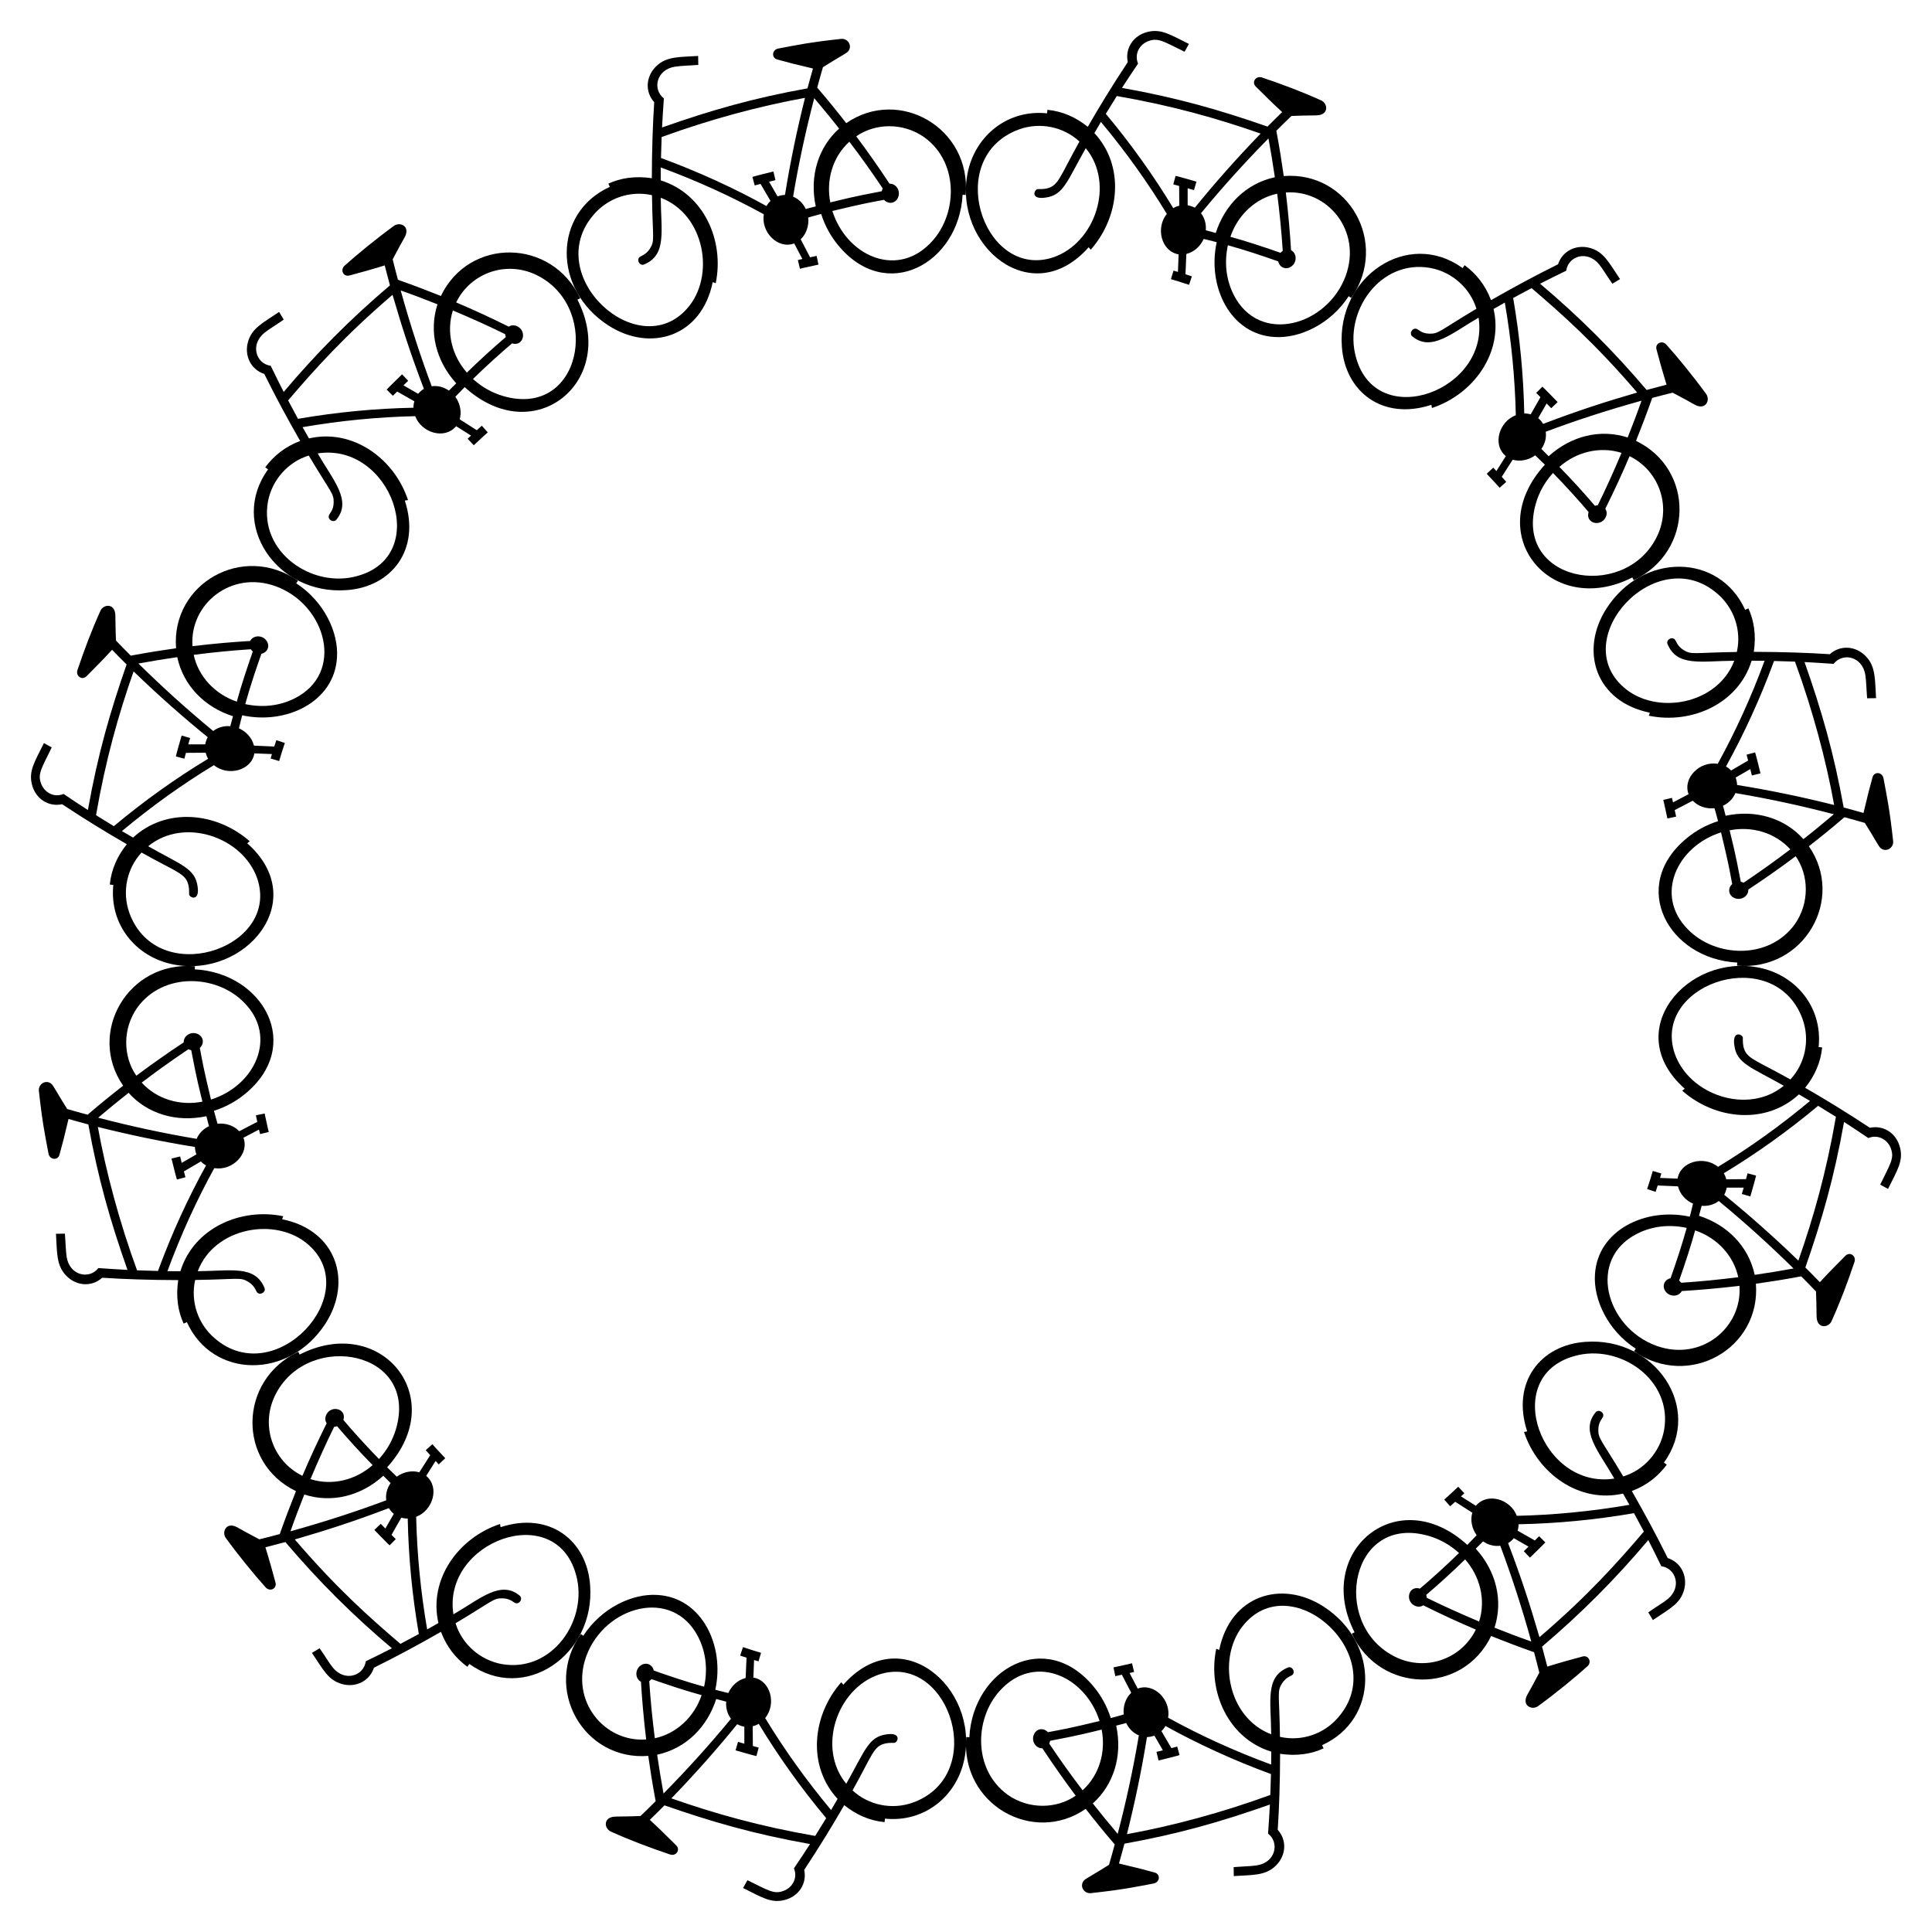 <?xml version="1.0" encoding="UTF-8"?>
<!DOCTYPE svg  PUBLIC '-//W3C//DTD SVG 1.1//EN'  'http://www.w3.org/Graphics/SVG/1.1/DTD/svg11.dtd'>
<svg enable-background="new 0 0 1653.098 1653.098" version="1.1" viewBox="0 0 1653.1 1653.1" xml:space="preserve" xmlns="http://www.w3.org/2000/svg">

	
		<path d="m1625.7 981.76c-3.064-12.21-14.161-19.277-25.755-16.783-19.903-13.143-38.088-24.268-55.394-34.225 8.082-10.05 13.234-21.357 14.564-34.518l-3.019-0.345c3.516-33.984-19.373-61.557-50.943-67.927-61.632-12.477-119.09 54.546-63.632 103.56-0.723 0.57-1.419 1.163-2.126 1.745 28.319 24.96 71.572 29.292 99.823 3.141 3.177 1.842 6.354 3.701 9.522 5.589-25.443 21.242-51.806 40.066-78.724 56.401-11.969-9.887-32.196-4.603-34.595 10.085-5.017-0.167-10.024-0.364-15.022-0.592l1.125-3.797-7.332-2.184c-2.711 8.991-0.692 2.743-4.839 15.498l7.26 2.377c0.594-1.818 1.189-3.636 1.782-5.451 19.769 0.998 17.085 0.378 17.581 1.378 1.514 5.957 6.359 11.437 12.645 14.196-2.647 10.989-1.346 5.53-2.815 11.153-37.625-8.263-78.849 11.424-81.086 49.386-1.475 21.295 10.856 47.932 34.89 63.556-0.485 0.742-0.992 1.474-1.523 2.189 47.156 32.77 108.66-2.526 104.33-57.76 12.798-1.839 23.474-3.472 38.76-6.339 4.256 4.238 8.453 8.568 12.651 12.927 0.37 9.672 0.28 5.781 0.518 21.397 0.227 10.836 10.129 9.834 12.748 4.15 7.47-16.515 13.875-33.517 19.649-50.712 1.789-5.273-3.936-9.151-7.703-5.397-20 20.173-14.312 14.718-21.887 22.635-4.087-4.19-8.227-8.424-12.414-12.561 14.07-40.43 24.494-76.195 33.112-124.54 7.003 4.5 13.854 9.089 20.764 13.771 8.471-3.458 16.691 1.466 19.337 9.032 2.957 8.059-0.188 12.527-9.166 30.782 2.227 1.238 4.451 2.473 6.686 3.715 7.904-16.012 13.252-23.852 10.232-35.535m-54.81-26.168c-8.231 47.459-19.127 85.94-32.13 123.05-21.242-20.561-43.281-39.993-63.45-56.307 1.049-1.905 1.745-3.983 2.118-6.118l14.549-5e-3 -1.606 5.402 7.277 2.135c0.231-0.779 4.949-17.066 4.912-17.877l-7.257-1.928-1.359 4.983c-5.636 0.07-11.261 0.131-16.876 0.136-0.437-1.801-1.153-3.543-2.106-5.17 27.599-16.673 54.63-35.936 80.716-57.705 5.078 3.088 10.151 6.217 15.212 9.403m-100.24 72.046c22.873 18.918 42.981 37.089 63.968 57.735-11.129 2.027-22.211 3.854-33.201 5.455-5.379-24.748-23.748-42.902-47.685-50.544 0.814-2.836 1.51-5.711 2.284-8.556 5.288 0.501 10.621-1 14.634-4.09m71.735-155.6c6.526 18.334 1.933 38.227-10.425 51.591-31.389-17.531-37.89-17.842-40.245-28.376-0.603-2.542-0.456-7.595-0.462-7.612-0.992-3.129-9.137-5.672-7.271 6.872 2.04 15.582 13.949 18.417 42.286 34.517-30.425 25.095-80.98 8.147-93.344-27.67-19.212-57.471 77.403-92.22 106.28-36.611 1.209 2.295 2.276 4.727 3.185 7.289m-54.031 228.18c2.618 35.618-32.691 65.199-71.139 51.274-43.174-15.656-59.705-74.255-16.128-96.021 13.272-6.63 28.023-7.899 42.118-4.826-4.099 14.89-9.481 30.817-13.8 43.051-5.965 1.417-7.42 7.481-4.089 11.564 3.61 4.648 11.08 4.434 13.694-0.589 13.837-0.805 31.576-2.306 49.344-4.453m-1.04-7.401c-16.605 2.11-30.755 3.536-48.797 4.769l-1.757-1.932c4.511-12.915 10.142-29.715 13.672-42.883 18.886 6.358 33.048 21.827 36.882 40.046z"/>
	
	
		<path d="m1440.9 1360.6c3.3-11.429-2.128-23.624-13.942-27.476-9.633-19.493-20.009-38.701-30.707-57.332 13.241-5.055 22.451-12.62 29.921-22.549l-2.438-1.813c33.971-46.861-7.528-107.69-67.16-103.28-38.406 2.608-63.631 34.599-49.85 76.633-0.919 0.125-1.827 0.283-2.738 0.427 11.767 35.645 47.392 61.364 84.751 52.746 1.837 3.197 3.664 6.408 5.47 9.639-32.653 5.616-64.887 8.704-96.367 9.4-5.281-14.068-24.986-20.477-35.029-8.576-4.27-2.662-8.517-5.343-12.741-8.047l2.904-2.703-5.257-5.559c-11.058 10.289-7.901 7.406-11.975 11.015l5.099 5.688c1.442-1.261 2.895-2.512 4.28-3.833 16.681 10.747 14.575 8.905 14.504 9.938-1.526 5.508-0.395 12.859 3.88 18.664l-8.004 8.282c-59.907-54.623-131.85 5.657-96.48 74.828-0.798 0.386-1.596 0.771-2.4 1.159 24.366 51.509 94.928 52.372 119.26 1.993 12.023 4.81 24.283 9.491 36.726 13.851 1.606 5.837 3.042 11.633 4.504 17.504-6.567 12.384-6.664 12.454-10.218 18.782-5.246 9.469 3.868 13.543 8.978 9.963 14.794-10.722 32.014-24.795 42.274-34.088 4.203-3.638 1.19-9.847-3.965-8.509-5.56 1.415-20.55 5.599-30.239 8.649-1.491-5.718-2.945-11.429-4.495-17.089 33.788-28.649 63.145-58.228 90.898-91.168 3.776 7.381 7.474 14.843 11.125 22.369 12.475 1.712 17.903 17.933 5.45 28.155-1.852 1.55-4.174 3.072-6.93 4.879-2.756 1.806-5.96 3.883-9.654 6.468 1.315 2.192 2.628 4.38 3.947 6.579 14.796-9.972 23.267-13.94 26.617-25.59m-34.338-50.133c-22.887 26.855-48.317 55.251-89.335 90.375-8.198-28.226-15.576-50.905-26.816-80.485 1.863-1.125 3.557-2.523 4.908-4.228l12.555 7.226-4.032 3.941 5.233 5.489c0.462-0.451 12.901-12.498 13.184-13.04l-5.318-5.302c-1.193 1.24-2.428 2.441-3.674 3.632-4.924-2.77-9.836-5.542-14.71-8.357 0.534-1.768 0.796-3.625 0.795-5.503 32.262-0.622 65.329-3.724 98.781-9.492 2.882 5.247 5.664 10.466 8.429 15.744m-122.87 12.12c9.1 24.181 18.257 52.034 26.557 81.971-10.564-3.702-21.141-7.735-31.475-11.853 7.531-23.257 1.418-48.411-16.053-67.602 2.095-2.082 4.192-4.166 6.286-6.247 4.181 2.971 9.416 4.486 14.685 3.731m140.13-98.69c-3.475 18.693-17.309 34.033-34.902 39.401-19.052-31.981-21.565-32.187-21.319-40.38 0.175-6.852 3.917-9.462 4.179-11.162 0.778-3.625-4.291-6.154-6.485-3.347-13.268 16.096 1.998 32.516 15.994 56.707-62.199 9.79-98.167-87.01-34.204-104.81 38.668-11.117 84.546 20.237 76.737 63.594m-161.04 170.43c-12.591 25.789-44.352 36.779-70.997 22.276-53.531-28.867-35.68-121.78 30.882-102.36 8.901 2.632 17.734 7.28 25.738 14.567-10.715 10.52-25.485 23.847-33.462 30.454-9.544-2.913-12.98 10.137-4.709 14.497 2.339 1.229 5.226 1.394 7.557-0.192 17.025 8.456 30.312 14.503 44.991 20.761m2.816-6.9c-15.264-6.424-30.062-13.04-44.698-20.248l-0.555-2.546c10.257-8.7 22.295-19.609 33.26-30.372 12.686 14.374 17.927 34.464 11.993 53.166z"/>
	
	
		<path d="m1091.6 1596.4c8.868-8.603 9.773-21.778 1.681-30.737 1.223-18.556 1.972-40.434 2.032-65.042 14.247 2.175 26.894 0.15 37.187-4.627l-1.209-2.788c48.64-22.078 49.171-87.515 1.323-118.49-36.22-23.439-79.973-9.565-89.388 37.008-0.853-0.338-1.712-0.642-2.568-0.961-7.588 36.582 10.24 76.678 47.074 88.007-8e-3 3.679-0.031 7.365-0.084 11.059-31.109-11.444-60.571-24.897-88.157-40.071 2.59-15.374-12.124-30.171-25.997-24.931-2.357-4.427-4.68-8.844-6.978-13.296l3.848-0.938-1.766-7.444c-5.462 1.315 1.064-0.145-15.849 3.547l1.562 7.477c1.869-0.405 3.739-0.809 5.607-1.213 8.977 17.564 8.21 14.987 7.577 15.914-4.408 4.286-6.731 11.266-5.986 18.087-3.359 1.013-1.594 0.523-11.078 3.097-3.254-10.295-8.303-19.165-14.381-26.568-41.306-50.521-103.58-15.625-106.63 42.978-0.885-0.063-1.77-0.126-2.661-0.189-4.779 57.631 57.177 92.673 102.21 61.465 7.867 10.077 14.26 18.09 24.833 30.416-1.546 5.814-3.2 11.624-4.88 17.448-13.751 8.734-19.907 11.668-21.353 13.347-4.201 4.463-0.339 11.507 5.848 10.893 27.042-2.939 38.203-5.317 53.728-8.262 5.461-1.077 5.958-8.005 0.833-9.367-13.888-3.777-10.018-2.788-30.538-7.724 1.583-5.674 3.199-11.294 4.697-16.971 46.358-8.379 82.006-18.541 124.44-33.483-0.425 8.261-0.961 16.554-1.571 24.879 9.969 7.723 6.512 24.547-9.372 27.127-5.321 0.846-13.019 0.963-20.068 1.541 0.04 2.552 0.079 5.099 0.119 7.659 15.593-1.049 27.063-0.112 35.916-8.851m-4.665-60.544c-41.371 15.111-83.824 26.5-122.68 33.537 6.767-26.988 12.505-54.254 17.138-83.069 2.171-0.054 4.316-0.501 6.349-1.257l7.257 12.581-5.475 1.338 1.781 7.372c0.93-0.229 17.124-4.141 17.942-4.669l-1.95-7.251-4.988 1.34c-2.87-4.842-5.723-9.661-8.54-14.571 1.355-1.23 2.499-2.749 3.433-4.391 28.218 15.593 58.394 29.402 90.28 41.135-0.137 5.952-0.313 11.919-0.545 17.905m-112.48-50.993c-4.73 28.103-10.759 56.19-18.109 84.251-7.311-8.642-14.408-17.233-21.29-26.021 17.479-15.571 25.683-40.344 19.997-66.575 8.249-2.074 4.282-1.093 8.565-2.245 2.203 4.825 6.161 8.68 10.837 10.59m170.65-15.47c-12.018 14.12-31.167 20.942-49.91 16.735-0.542-37.336-2.643-38.649 1.677-45.614 3.461-5.623 8.133-6.366 9.173-7.613 2.49-2.735-0.645-7.459-3.954-6.141-19.784 8.12-14.596 28.509-14.408 57.156-37.914-14.366-46.869-67.371-22.632-94.69 42.115-48.066 125.03 28.244 80.054 80.167m-224.69 67.083c-16.088 11.221-39.987 12.113-58.296-0.865-30.611-22.158-28.355-68.141-4.127-91.515 29.044-28.695 70.854-9.33 82.844 28.492-27.032 6.495-30.971 7.048-44.21 9.553-4.066-4.363-10.137-2.887-12.07 2.219-2.224 5.456 1.695 11.812 7.354 11.553 8.032 12.316 20.522 29.997 28.505 40.563m5.889-4.623c-9.259-12.174-17.83-24.014-28.498-39.876l0.796-2.491c26.618-5.047 32.39-6.803 43.999-9.565 3.722 18.57-1.691 38.706-16.297 51.932z"/>
	
	
		<path d="m671.34 1625.7c12.214-3.065 19.276-14.164 16.783-25.755 13.121-19.87 24.25-38.057 34.225-55.394 9.934 7.989 21.224 13.221 34.518 14.564l0.345-3.019c33.821 3.499 61.524-19.213 67.927-50.943 12.475-61.623-54.554-119.08-103.56-63.632-0.57-0.723-1.163-1.419-1.745-2.126-24.957 28.316-29.295 71.569-3.141 99.823-1.842 3.177-3.701 6.354-5.589 9.522-21.242-25.443-40.066-51.806-56.401-78.724 9.887-11.969 4.603-32.196-10.085-34.596 0.167-5.017 0.364-10.024 0.592-15.022l3.797 1.125 2.184-7.332c-8.991-2.711-2.748-0.694-15.498-4.839l-2.377 7.26c1.818 0.594 3.636 1.189 5.451 1.782-0.998 19.769-0.378 17.085-1.378 17.581-5.957 1.514-11.437 6.359-14.196 12.645-10.989-2.647-5.53-1.346-11.153-2.815 8.265-37.635-11.43-78.849-49.386-81.086-21.296-1.475-47.932 10.856-63.556 34.89-0.742-0.485-1.474-0.992-2.189-1.523-32.77 47.156 2.526 108.66 57.76 104.33 1.843 12.828 3.477 23.501 6.339 38.76-4.238 4.256-8.568 8.453-12.928 12.651-9.536 0.365-5.793 0.281-21.397 0.518-10.836 0.227-9.835 10.129-4.15 12.748 16.515 7.47 33.517 13.875 50.712 19.649 5.273 1.789 9.15-3.936 5.397-7.703-19.963-19.792-14.971-14.554-22.635-21.887 4.19-4.087 8.424-8.227 12.561-12.414 40.446 14.075 76.208 24.496 124.54 33.112-4.5 7.003-9.09 13.854-13.771 20.764 3.459 8.471-1.466 16.691-9.032 19.337-8.036 2.948-12.431-0.141-30.782-9.166-1.238 2.227-2.473 4.451-3.715 6.686 15.944 7.871 23.838 13.257 35.536 10.233m26.168-54.81c-47.459-8.231-85.94-19.127-123.05-32.13 20.599-21.282 40.026-43.323 56.307-63.45 1.905 1.049 3.983 1.745 6.118 2.118l5e-3 14.549-5.402-1.606-2.135 7.277c0.779 0.231 17.066 4.949 17.877 4.912l1.928-7.257-4.983-1.359c-0.07-5.636-0.131-11.261-0.136-16.876 1.801-0.437 3.543-1.153 5.17-2.106 16.673 27.599 35.936 54.63 57.705 80.716-3.088 5.078-6.217 10.151-9.403 15.212m-72.045-100.24c-18.966 22.931-37.14 43.033-57.735 63.968-2.027-11.129-3.853-22.211-5.455-33.201 24.748-5.379 42.902-23.748 50.544-47.685 2.836 0.814 5.711 1.51 8.556 2.284-0.502 5.288 0.999 10.621 4.09 14.634m155.6 71.734c-18.345 6.53-38.237 1.924-51.591-10.425 17.447-31.238 17.785-37.877 28.376-40.245 2.542-0.603 7.595-0.456 7.612-0.462 3.129-0.992 5.672-9.137-6.872-7.271-15.594 2.041-18.465 14.032-34.517 42.286-25.116-30.45-8.116-80.991 27.67-93.344 57.466-19.21 92.222 77.401 36.611 106.28-2.295 1.21-4.727 2.277-7.289 3.185m-228.18-54.03c-35.734 2.627-65.162-32.793-51.274-71.139 15.658-43.177 74.256-59.701 96.021-16.128 6.63 13.273 7.899 28.023 4.826 42.118-14.918-4.106-30.831-9.486-43.051-13.8-1.417-5.965-7.481-7.42-11.564-4.089-4.648 3.61-4.435 11.08 0.589 13.694 0.8 13.754 2.298 31.507 4.453 49.344m7.402-1.04c-2.106-16.575-3.534-30.718-4.769-48.797l1.932-1.758c12.914 4.511 29.715 10.142 42.883 13.672-6.359 18.888-21.828 33.049-40.046 36.883z"/>
	
	
		<path d="m292.49 1440.9c11.418 3.297 23.621-2.118 27.476-13.942 19.493-9.633 38.701-20.009 57.332-30.707 5.066 13.269 12.643 22.469 22.549 29.921l1.813-2.438c46.862 33.97 107.69-7.528 103.28-67.16-2.611-38.432-34.621-63.624-76.633-49.85-0.125-0.919-0.283-1.827-0.427-2.738-35.69 11.781-61.356 47.424-52.746 84.751-3.197 1.837-6.408 3.664-9.639 5.47-5.616-32.653-8.704-64.887-9.4-96.367 14.033-5.268 20.501-24.965 8.576-35.029 2.662-4.27 5.343-8.517 8.047-12.741l2.703 2.904 5.559-5.257c-10.291-11.06-7.406-7.901-11.015-11.975l-5.688 5.099c1.261 1.442 2.512 2.895 3.833 4.28-10.747 16.681-8.905 14.575-9.938 14.504-5.507-1.526-12.857-0.396-18.664 3.88l-8.282-8.004c54.379-59.639-5.401-131.98-74.828-96.48-0.386-0.798-0.771-1.596-1.159-2.4-51.509 24.366-52.372 94.928-1.993 119.26-4.81 12.023-9.491 24.283-13.851 36.726-5.837 1.606-11.633 3.042-17.503 4.504-12.368-6.558-12.459-6.667-18.782-10.218-9.469-5.246-13.543 3.868-9.963 8.978 10.665 14.715 24.738 31.951 34.088 42.274 3.639 4.203 9.847 1.19 8.509-3.965-1.415-5.56-5.6-20.553-8.649-30.239 5.718-1.491 11.429-2.945 17.089-4.495 28.649 33.788 58.228 63.145 91.168 90.898-7.381 3.776-14.843 7.474-22.369 11.125-1.712 12.475-17.933 17.903-28.155 5.45-1.55-1.852-3.072-4.174-4.879-6.929-1.806-2.756-3.883-5.96-6.468-9.655-2.192 1.315-4.38 2.628-6.579 3.947 9.972 14.796 13.939 23.267 25.589 26.617m50.133-34.338c-26.855-22.887-55.251-48.317-90.375-89.335 28.158-8.178 50.844-15.553 80.485-26.816 1.125 1.863 2.523 3.557 4.228 4.908l-7.226 12.555-3.941-4.032-5.489 5.233c0.449 0.46 12.498 12.901 13.04 13.184l5.302-5.318c-1.24-1.193-2.441-2.428-3.632-3.674 2.77-4.924 5.542-9.836 8.357-14.71 1.768 0.534 3.625 0.796 5.503 0.795 0.622 32.262 3.724 65.329 9.493 98.781-5.248 2.882-10.467 5.664-15.745 8.429m-12.119-122.87c-24.245 9.124-52.1 18.276-81.971 26.557 3.702-10.564 7.735-21.141 11.853-31.475 23.21 7.515 48.372 1.454 67.602-16.054 2.082 2.095 4.166 4.192 6.246 6.286-2.903 4.087-4.501 9.314-3.73 14.686m98.689 140.13c-18.693-3.475-34.033-17.309-39.401-34.902 31.981-19.052 32.187-21.565 40.38-21.319 6.852 0.175 9.462 3.917 11.162 4.179 3.625 0.778 6.154-4.291 3.347-6.485-16.34-13.469-33.596 2.623-56.707 15.994-9.79-62.196 87.009-98.172 104.81-34.204 11.125 38.695-20.265 84.541-63.594 76.737m-170.43-161.04c-25.789-12.591-36.78-44.352-22.276-70.997 28.742-53.298 121.82-35.81 102.36 30.882-2.632 8.901-7.279 17.734-14.567 25.738-10.52-10.715-23.847-25.485-30.454-33.462 2.913-9.544-10.137-12.98-14.497-4.709-1.229 2.339-1.394 5.226 0.192 7.557-8.337 16.785-14.379 30.021-20.761 44.991m6.9 2.816c6.424-15.264 13.04-30.062 20.248-44.698l2.546-0.555c8.7 10.257 19.609 22.295 30.372 33.26-14.374 12.686-34.464 17.927-53.166 11.993z"/>
	
	
		<path d="m56.717 1091.6c8.603 8.868 21.778 9.773 30.737 1.681 18.556 1.223 40.434 1.972 65.042 2.032-2.175 14.247-0.15 26.894 4.627 37.187l2.788-1.209c22.079 48.64 87.514 49.171 118.49 1.323 23.413-36.181 9.617-79.962-37.009-89.388 0.338-0.853 0.642-1.712 0.961-2.568-36.408-7.552-76.638 10.108-88.006 47.074-3.679-8e-3 -7.365-0.031-11.059-0.084 11.444-31.109 24.897-60.571 40.071-88.157 15.372 2.59 30.172-12.123 24.931-25.997 4.427-2.357 8.844-4.68 13.296-6.978l0.938 3.848 7.444-1.765c-1.294-5.372 0.136 1.022-3.547-15.849l-7.477 1.562c0.405 1.869 0.809 3.739 1.213 5.607-17.564 8.977-14.987 8.21-15.914 7.577-4.286-4.408-11.266-6.731-18.087-5.986-1.011-3.354-0.525-1.602-3.097-11.078 10.295-3.254 19.165-8.303 26.568-14.381 50.504-41.291 15.641-103.58-42.978-106.63 0.063-0.885 0.126-1.77 0.189-2.661-57.637-4.78-92.671 57.181-61.465 102.21-9.971 7.785-18.017 14.197-30.416 24.833-5.814-1.546-11.624-3.2-17.448-4.88-8.714-13.721-11.669-19.907-13.347-21.353-4.463-4.201-11.507-0.339-10.893 5.848 2.937 27.014 5.309 38.16 8.262 53.728 1.077 5.461 8.005 5.958 9.367 0.833 3.774-13.878 2.786-10.01 7.724-30.538 5.674 1.583 11.294 3.199 16.971 4.697 8.382 46.374 18.547 82.021 33.483 124.44-8.261-0.425-16.554-0.961-24.879-1.571-7.723 9.969-24.547 6.512-27.127-9.372-0.846-5.324-0.963-13.016-1.541-20.068-2.551 0.04-5.099 0.079-7.658 0.119 1.048 15.592 0.111 27.062 8.85 35.915m60.544-4.665c-15.149-41.475-26.519-83.931-33.537-122.68 26.988 6.767 54.256 12.505 83.069 17.138 0.054 2.171 0.501 4.316 1.257 6.349l-12.582 7.257-1.338-5.475-7.372 1.781c0.228 0.93 4.141 17.124 4.669 17.942l7.251-1.95-1.34-4.988c4.842-2.87 9.661-5.723 14.571-8.54 1.23 1.355 2.749 2.499 4.391 3.433-15.592 28.218-29.402 58.394-41.135 90.28-5.95-0.137-11.918-0.313-17.904-0.545m50.993-112.48c-28.103-4.73-56.19-10.759-84.251-18.109 8.642-7.311 17.233-14.407 26.021-21.29 15.571 17.48 40.345 25.683 66.575 19.997 2.037 8.104 1.145 4.475 2.245 8.565-4.825 2.203-8.679 6.161-10.59 10.837m15.47 170.65c-14.121-12.019-20.942-31.167-16.735-49.91 37.336-0.542 38.649-2.644 45.614 1.676 5.63 3.465 6.359 8.127 7.613 9.173 2.735 2.49 7.46-0.645 6.141-3.954-8.12-19.784-28.509-14.596-57.156-14.408 14.366-37.914 67.371-46.869 94.69-22.632 48.006 42.063-28.195 125.07-80.167 80.055m-67.083-224.69c-11.163-16.006-12.168-39.908 0.864-58.296 22.081-30.505 68.041-28.458 91.515-4.127 28.696 29.045 9.329 70.855-28.492 82.844-6.494-27.032-7.048-30.972-9.553-44.21 4.383-4.084 2.86-10.147-2.219-12.07-5.456-2.224-11.812 1.695-11.553 7.354-12.307 8.028-29.986 20.516-40.562 28.505m4.623 5.89c12.16-9.248 23.981-17.808 39.876-28.498l2.491 0.796c5.041 26.583 6.792 32.342 9.565 43.999-18.57 3.722-38.706-1.691-51.932-16.297z"/>
	
	
		<path d="m27.362 671.34c3.065 12.214 14.164 19.276 25.755 16.783 19.914 13.15 38.097 24.272 55.394 34.224-8.082 10.05-13.234 21.357-14.564 34.518l3.019 0.345c-3.505 33.887 19.277 61.537 50.943 67.927 61.834 12.518 118.9-54.717 63.632-103.56 0.723-0.57 1.419-1.163 2.126-1.745-28.319-24.96-71.572-29.292-99.823-3.141-3.177-1.842-6.354-3.701-9.522-5.589 25.443-21.242 51.806-40.066 78.724-56.401 11.969 9.887 32.196 4.603 34.596-10.085 5.018 0.167 10.024 0.364 15.022 0.592l-1.125 3.797 7.332 2.184c2.711-8.991 0.694-2.748 4.839-15.498l-7.26-2.377c-0.594 1.818-1.189 3.636-1.782 5.451-19.768-0.998-17.085-0.378-17.581-1.378-1.514-5.957-6.359-11.437-12.645-14.196 2.646-10.988 1.346-5.531 2.815-11.153 37.636 8.266 78.849-11.432 81.085-49.386 1.475-21.296-10.856-47.933-34.89-63.556 0.485-0.742 0.992-1.474 1.523-2.189-47.157-32.77-108.66 2.526-104.33 57.76-12.814 1.841-23.489 3.475-38.76 6.339-4.256-4.238-8.453-8.568-12.651-12.928-0.365-9.534-0.281-5.789-0.518-21.397-0.227-10.836-10.129-9.835-12.748-4.15-7.47 16.515-13.875 33.517-19.649 50.712-1.789 5.273 3.936 9.15 7.703 5.397 19.972-20.145 14.369-14.778 21.887-22.635 4.087 4.19 8.227 8.424 12.414 12.561-14.076 40.449-24.496 76.208-33.112 124.54-7.003-4.5-13.854-9.089-20.764-13.771-8.471 3.458-16.691-1.466-19.337-9.032-2.939-8.012 0.106-12.36 9.166-30.782-2.227-1.238-4.451-2.473-6.686-3.715-7.87 15.945-13.256 23.839-10.232 35.537m54.81 26.168c8.231-47.459 19.127-85.94 32.13-123.05 21.24 20.559 43.282 39.993 63.45 56.307-1.049 1.905-1.745 3.983-2.118 6.118l-14.549 5e-3 1.606-5.402-7.277-2.135c-0.231 0.779-4.949 17.066-4.912 17.877l7.257 1.928 1.359-4.983c5.636-0.07 11.261-0.131 16.876-0.136 0.437 1.801 1.153 3.543 2.106 5.17-27.598 16.673-54.63 35.936-80.716 57.705-5.077-3.088-10.151-6.217-15.212-9.403m100.24-72.045c-22.929-18.964-43.033-37.14-63.968-57.735 11.129-2.027 22.211-3.853 33.201-5.455 5.368 24.701 23.697 42.886 47.685 50.544-0.814 2.836-1.51 5.711-2.284 8.556-5.288-0.502-10.621 0.999-14.634 4.09m-71.734 155.6c-6.53-18.345-1.924-38.238 10.425-51.591 31.337 17.502 37.888 17.834 40.245 28.376 0.603 2.542 0.456 7.595 0.462 7.612 0.992 3.129 9.137 5.672 7.272-6.872-2.04-15.583-13.962-18.425-42.286-34.517 30.473-25.137 81.005-8.079 93.344 27.67 19.212 57.472-77.403 92.219-106.28 36.611-1.211-2.295-2.278-4.727-3.186-7.289m54.03-228.18c-2.626-35.726 32.788-65.164 71.139-51.274 43.177 15.657 59.701 74.256 16.129 96.021-13.277 6.632-28.027 7.898-42.118 4.826 3.977-14.446 9.203-30.031 13.8-43.051 5.965-1.417 7.42-7.481 4.089-11.564-3.61-4.648-11.08-4.435-13.694 0.589-13.755 0.8-31.508 2.298-49.345 4.453m1.04 7.402c16.605-2.11 30.754-3.536 48.798-4.769l1.757 1.932c-4.513 12.919-10.142 29.715-13.672 42.883-18.888-6.359-33.049-21.828-36.883-40.046z"/>
	
	
		<path d="m212.2 292.49c-3.3 11.429 2.128 23.625 13.942 27.476 9.633 19.493 20.009 38.701 30.707 57.332-13.269 5.066-22.468 12.643-29.921 22.549l2.438 1.813c-33.881 46.738 7.395 107.7 67.159 103.28 38.409-2.609 63.631-34.602 49.85-76.633 0.919-0.125 1.827-0.283 2.738-0.427-11.769-35.653-47.396-61.362-84.751-52.746-1.837-3.197-3.664-6.408-5.47-9.639 32.653-5.616 64.887-8.704 96.367-9.4 5.28 14.066 24.986 20.478 35.029 8.576 4.271 2.662 8.517 5.343 12.741 8.047l-2.904 2.703 5.257 5.559c11.06-10.291 7.902-7.408 11.975-11.015l-5.099-5.688c-1.442 1.261-2.895 2.512-4.28 3.833-16.681-10.747-14.575-8.905-14.504-9.938 1.526-5.507 0.396-12.857-3.88-18.664l8.004-8.282c59.786 54.513 131.91-5.532 96.48-74.828 0.798-0.386 1.596-0.771 2.4-1.159-24.366-51.509-94.928-52.372-119.26-1.993-12.023-4.81-24.283-9.491-36.726-13.851-1.606-5.837-3.041-11.633-4.504-17.503 6.568-12.386 6.666-12.458 10.218-18.782 5.246-9.469-3.868-13.543-8.978-9.963-14.833 10.751-32.041 24.82-42.273 34.088-4.203 3.639-1.19 9.847 3.965 8.509 5.56-1.415 20.552-5.6 30.239-8.649 1.491 5.718 2.945 11.429 4.496 17.089-33.789 28.65-63.145 58.228-90.898 91.168-3.776-7.381-7.474-14.843-11.125-22.369-12.474-1.712-17.904-17.932-5.45-28.155 1.852-1.55 4.174-3.072 6.93-4.879 2.756-1.806 5.96-3.883 9.654-6.468-1.315-2.192-2.628-4.38-3.947-6.579-14.809 9.98-23.269 13.941-26.618 25.589m34.338 50.133c22.887-26.855 48.317-55.251 89.335-90.375 8.197 28.222 15.576 50.905 26.816 80.485-1.863 1.125-3.557 2.523-4.908 4.228l-12.555-7.226 4.032-3.941-5.233-5.489c-0.462 0.451-12.901 12.498-13.184 13.04l5.318 5.302c1.193-1.24 2.428-2.441 3.674-3.632 4.924 2.77 9.836 5.542 14.711 8.357-0.534 1.768-0.796 3.625-0.795 5.503-32.262 0.622-65.329 3.724-98.781 9.492-2.883-5.247-5.665-10.466-8.43-15.744m122.87-12.119c-9.168-24.36-18.307-52.214-26.557-81.971 10.564 3.702 21.141 7.735 31.475 11.853-7.531 23.258-1.418 48.411 16.054 67.602-2.095 2.082-4.192 4.166-6.286 6.246-4.182-2.971-9.416-4.486-14.686-3.73m-140.13 98.689c3.475-18.692 17.31-34.033 34.902-39.401 19.052 31.981 21.565 32.187 21.319 40.38-0.175 6.852-3.918 9.462-4.179 11.162-0.778 3.625 4.291 6.154 6.485 3.347 13.471-16.343-2.62-33.592-15.994-56.707 62.24-9.797 98.103 87.028 34.204 104.81-38.701 11.127-84.54-20.269-76.737-63.594m161.04-170.43c12.613-25.835 44.395-36.756 70.997-22.276 53.411 28.803 35.718 121.79-30.882 102.36-8.901-2.632-17.734-7.28-25.738-14.567 10.715-10.52 25.488-23.85 33.461-30.454 9.544 2.913 12.98-10.137 4.709-14.497-2.339-1.229-5.226-1.394-7.557 0.192-16.791-8.34-30.02-14.379-44.99-20.761m-2.816 6.9c15.264 6.424 30.062 13.04 44.698 20.248l0.555 2.546c-10.259 8.701-22.295 19.609-33.26 30.372-12.686-14.374-17.927-34.464-11.993-53.166z"/>
	
	
		<path d="m561.45 56.717c-8.868 8.603-9.773 21.778-1.681 30.737-1.226 18.597-1.972 40.484-2.033 65.042-14.247-2.175-26.894-0.15-37.187 4.627l1.209 2.788c-48.584 22.054-49.234 87.473-1.323 118.49 36.084 23.35 79.94 9.729 89.388-37.009 0.853 0.338 1.712 0.642 2.568 0.961 7.588-36.582-10.24-76.678-47.074-88.007 8e-3 -3.679 0.032-7.365 0.084-11.059 31.109 11.444 60.571 24.897 88.157 40.071-2.591 15.376 12.125 30.171 25.997 24.931 2.357 4.427 4.68 8.844 6.978 13.296l-3.848 0.938 1.766 7.444c5.516-1.328-1.04 0.14 15.849-3.546l-1.562-7.477c-1.869 0.405-3.739 0.809-5.607 1.213-8.977-17.564-8.21-14.987-7.577-15.914 4.408-4.286 6.731-11.266 5.986-18.087 3.357-1.012 1.598-0.524 11.078-3.097 3.254 10.295 8.304 19.165 14.381 26.568 41.304 50.518 103.58 15.632 106.63-42.978 0.885 0.063 1.77 0.126 2.661 0.189 4.78-57.634-57.179-92.672-102.21-61.465-7.743-9.918-14.172-17.988-24.833-30.416 1.546-5.814 3.2-11.624 4.88-17.448 13.766-8.743 19.905-11.666 21.353-13.347 4.201-4.463 0.339-11.507-5.848-10.893-27.002 2.935-38.143 5.306-53.728 8.262-5.461 1.077-5.958 8.005-0.833 9.367 13.875 3.774 10.014 2.787 30.538 7.724-1.583 5.674-3.199 11.294-4.697 16.971-46.371 8.381-82.021 18.547-124.44 33.483 0.425-8.261 0.961-16.554 1.57-24.879-9.969-7.723-6.512-24.547 9.372-27.127 5.324-0.846 13.016-0.963 20.068-1.541-0.04-2.551-0.079-5.099-0.119-7.659-15.617 1.051-27.067 0.118-35.914 8.851m4.665 60.544c41.475-15.149 83.931-26.519 122.68-33.537-6.767 26.988-12.506 54.257-17.138 83.069-2.171 0.054-4.316 0.501-6.349 1.257l-7.257-12.582 5.475-1.338-1.781-7.372c-0.93 0.229-17.124 4.141-17.942 4.669l1.95 7.251 4.988-1.34c2.87 4.842 5.723 9.661 8.54 14.571-1.355 1.23-2.499 2.749-3.433 4.391-28.218-15.592-58.394-29.402-90.28-41.135 0.137-5.95 0.313-11.918 0.545-17.904m112.48 50.993c4.73-28.103 10.759-56.19 18.109-84.251 7.311 8.642 14.408 17.233 21.29 26.021-17.479 15.571-25.683 40.344-19.997 66.575-8.246 2.073-4.28 1.093-8.565 2.245-2.203-4.825-6.161-8.679-10.837-10.59m-170.65 15.47c12.019-14.12 31.167-20.942 49.91-16.735 0.542 37.336 2.643 38.649-1.677 45.614-3.462 5.626-8.132 6.365-9.173 7.613-2.49 2.735 0.645 7.46 3.954 6.141 19.784-8.12 14.596-28.509 14.408-57.156 37.913 14.365 46.871 67.369 22.632 94.69-42.06 48.003-125.07-28.195-80.054-80.167m224.69-67.083c16.027-11.178 39.929-12.154 58.296 0.864 30.511 22.086 28.448 68.051 4.127 91.515-29.055 28.706-70.861 9.309-82.844-28.492 27.032-6.495 30.972-7.048 44.21-9.553 4.07 4.367 10.139 2.882 12.07-2.219 2.224-5.456-1.694-11.812-7.354-11.553-8.016-12.289-20.502-29.969-28.505-40.562m-5.89 4.623c9.261 12.177 17.826 24.008 28.498 39.876l-0.796 2.491c-26.583 5.041-32.342 6.792-43.999 9.565-3.722-18.57 1.691-38.706 16.297-51.932z"/>
	
	
		<path d="m981.76 27.362c-12.214 3.065-19.276 14.164-16.783 25.755-13.144 19.906-24.267 38.088-34.225 55.394-10.05-8.082-21.357-13.234-34.518-14.564l-0.345 3.019c-33.925-3.509-61.545 19.318-67.927 50.943-12.518 61.833 54.717 118.9 103.56 63.632 0.57 0.723 1.163 1.419 1.745 2.126 24.957-28.316 29.295-71.569 3.141-99.823 1.842-3.177 3.701-6.354 5.589-9.522 21.242 25.443 40.066 51.806 56.401 78.724-9.89 11.973-4.598 32.196 10.085 34.596-0.167 5.017-0.364 10.024-0.592 15.022l-3.797-1.125-2.184 7.332c8.991 2.711 2.748 0.694 15.498 4.839l2.377-7.26c-1.818-0.594-3.636-1.189-5.451-1.782 0.998-19.769 0.378-17.085 1.378-17.581 5.957-1.514 11.437-6.359 14.196-12.645 10.989 2.647 5.53 1.346 11.153 2.815-8.262 37.622 11.422 78.849 49.386 81.085 21.295 1.475 47.932-10.856 63.556-34.89 0.742 0.485 1.474 0.992 2.189 1.523 32.77-47.157-2.526-108.66-57.76-104.33-1.841-12.812-3.475-23.489-6.339-38.76 4.239-4.256 8.568-8.453 12.928-12.651 9.53-0.365 5.788-0.281 21.397-0.518 10.836-0.227 9.835-10.129 4.15-12.748-16.515-7.47-33.517-13.875-50.712-19.649-5.273-1.789-9.151 3.936-5.397 7.703 19.973 19.801 14.963 14.546 22.635 21.887-4.19 4.087-8.424 8.227-12.561 12.414-40.446-14.075-76.206-24.496-124.54-33.112 4.5-7.003 9.089-13.854 13.771-20.764-3.459-8.471 1.466-16.691 9.032-19.337 8.016-2.941 12.371 0.111 30.782 9.166 1.238-2.227 2.473-4.451 3.715-6.686-15.944-7.87-23.838-13.256-35.536-10.232m-26.168 54.81c47.459 8.231 85.94 19.127 123.05 32.13-20.561 21.242-39.993 43.281-56.307 63.45-1.905-1.049-3.983-1.745-6.118-2.118l-5e-3 -14.549 5.402 1.606 2.135-7.277c-0.779-0.231-17.066-4.949-17.877-4.912l-1.928 7.257 4.983 1.359c0.07 5.636 0.131 11.261 0.136 16.876-1.801 0.437-3.543 1.153-5.17 2.106-16.673-27.598-35.936-54.63-57.705-80.716 3.088-5.077 6.217-10.151 9.403-15.212m72.046 100.24c18.92-22.875 37.089-42.981 57.735-63.968 2.027 11.129 3.853 22.211 5.455 33.201-24.76 5.381-42.907 23.763-50.544 47.685-2.836-0.814-5.711-1.51-8.556-2.284 0.501-5.288-1-10.621-4.09-14.634m-155.6-71.734c18.345-6.53 38.237-1.924 51.591 10.425-17.45 31.243-17.784 37.876-28.376 40.245-2.542 0.603-7.595 0.456-7.612 0.462-3.129 0.992-5.672 9.137 6.872 7.272 15.578-2.039 18.413-13.942 34.517-42.286 25.142 30.481 8.081 81.005-27.67 93.344-57.456 19.207-92.231-77.398-36.611-106.28 2.295-1.211 4.727-2.278 7.289-3.186m228.18 54.03c35.651-2.622 65.19 32.715 51.274 71.139-15.656 43.174-74.255 59.705-96.021 16.128-6.617-13.247-7.906-27.993-4.826-42.118 14.89 4.099 30.817 9.481 43.051 13.8 1.417 5.965 7.481 7.42 11.564 4.089 4.648-3.61 4.434-11.08-0.589-13.694-0.805-13.837-2.306-31.575-4.453-49.344m-7.401 1.04c2.11 16.606 3.536 30.755 4.769 48.797l-1.932 1.757c-12.914-4.511-29.715-10.142-42.883-13.672 6.358-18.886 21.827-33.048 40.046-36.882z"/>
	
	
		<path d="m1360.6 212.2c-11.429-3.3-23.624 2.128-27.476 13.942-19.493 9.633-38.701 20.009-57.332 30.707-5.055-13.242-12.62-22.451-22.549-29.921l-1.813 2.438c-46.745-33.887-107.7 7.403-103.28 67.159 2.605 38.367 34.57 63.641 76.633 49.85 0.125 0.919 0.283 1.827 0.427 2.738 35.647-11.767 61.363-47.393 52.746-84.751 3.197-1.837 6.408-3.664 9.639-5.47 5.616 32.653 8.704 64.887 9.4 96.367-14.067 5.28-20.477 24.986-8.576 35.029-2.662 4.27-5.343 8.517-8.047 12.741l-2.703-2.904-5.559 5.257c10.285 11.053 7.405 7.899 11.015 11.975l5.688-5.099c-1.261-1.442-2.512-2.895-3.833-4.28 10.747-16.681 8.905-14.575 9.938-14.504 5.505 1.526 12.857 0.396 18.664-3.88l8.282 8.004c-54.887 60.196 5.893 131.73 74.828 96.48 0.386 0.798 0.771 1.596 1.159 2.4 51.509-24.366 52.372-94.928 1.993-119.26 4.81-12.023 9.491-24.283 13.851-36.726 5.837-1.606 11.633-3.042 17.503-4.504 12.397 6.574 12.453 6.664 18.782 10.218 9.469 5.246 13.543-3.868 9.963-8.978-10.725-14.798-24.798-32.017-34.088-42.274-3.638-4.203-9.847-1.19-8.509 3.965 1.415 5.56 5.599 20.55 8.649 30.239-5.718 1.491-11.429 2.945-17.089 4.496-28.706-33.856-58.296-63.201-91.168-90.898 7.381-3.776 14.843-7.474 22.369-11.125 1.712-12.475 17.932-17.903 28.155-5.45 1.55 1.852 3.072 4.174 4.879 6.93 1.806 2.756 3.883 5.96 6.468 9.654 2.192-1.315 4.38-2.628 6.579-3.947-9.98-14.808-13.941-23.268-25.589-26.617m-50.133 34.338c26.855 22.887 55.251 48.317 90.375 89.335-28.222 8.197-50.905 15.576-80.485 26.816-1.125-1.863-2.523-3.557-4.228-4.908l7.226-12.555 3.941 4.032 5.489-5.233c-0.451-0.462-12.498-12.901-13.04-13.184l-5.302 5.318c1.24 1.193 2.441 2.428 3.632 3.674-2.77 4.924-5.542 9.836-8.357 14.711-1.768-0.534-3.625-0.796-5.503-0.795-0.622-32.262-3.724-65.329-9.492-98.781 5.247-2.883 10.466-5.665 15.744-8.43m12.12 122.87c24.303-9.146 52.153-18.29 81.971-26.557-3.702 10.564-7.735 21.141-11.853 31.475-23.258-7.531-48.411-1.418-67.602 16.054-2.082-2.095-4.166-4.192-6.247-6.286 2.905-4.088 4.501-9.315 3.731-14.686m-98.69-140.13c18.693 3.475 34.033 17.31 39.401 34.902-31.981 19.052-32.187 21.565-40.38 21.319-6.852-0.175-9.462-3.918-11.162-4.179-3.625-0.778-6.154 4.291-3.347 6.485 16.341 13.469 33.596-2.623 56.707-15.994 9.77 62.074-86.979 98.28-104.81 34.204-11.127-38.701 20.27-84.54 63.594-76.737m170.43 161.04c25.835 12.613 36.756 44.395 22.276 70.997-28.81 53.425-121.8 35.722-102.36-30.882 2.632-8.901 7.279-17.734 14.567-25.738 10.52 10.715 23.847 25.485 30.454 33.461-2.913 9.544 10.137 12.98 14.497 4.709 1.229-2.339 1.394-5.226-0.192-7.557 8.46-17.032 14.506-30.317 20.761-44.99m-6.9-2.816c-6.424 15.264-13.04 30.062-20.248 44.698l-2.546 0.555c-8.702-10.26-19.609-22.295-30.372-33.26 14.374-12.686 34.464-17.927 53.166-11.993z"/>
	
	
		<path d="m1596.4 561.45c-8.604-8.868-21.778-9.773-30.737-1.681-18.555-1.223-40.434-1.972-65.042-2.032 2.175-14.247 0.15-26.894-4.627-37.187l-2.788 1.209c-22.092-48.671-87.536-49.138-118.49-1.323-23.502 36.319-9.443 79.997 37.008 89.388-0.338 0.853-0.642 1.712-0.961 2.568 36.582 7.588 76.678-10.24 88.007-47.074 3.679 8e-3 7.365 0.032 11.058 0.084-11.444 31.109-24.897 60.571-40.071 88.157-15.372-2.59-30.172 12.123-24.931 25.997-4.427 2.357-8.844 4.681-13.296 6.978l-0.938-3.848-7.444 1.765c1.316 5.464-0.145-1.064 3.547 15.849l7.477-1.562c-0.405-1.87-0.809-3.74-1.213-5.607 17.564-8.977 14.987-8.21 15.914-7.577 4.286 4.408 11.266 6.731 18.087 5.986 1.013 3.358 0.524 1.596 3.097 11.078-10.295 3.254-19.165 8.303-26.568 14.381-50.377 41.187-15.79 103.57 42.978 106.63-0.063 0.885-0.126 1.77-0.189 2.661 57.634 4.779 92.672-57.179 61.465-102.21 10.077-7.867 18.091-14.26 30.416-24.833 5.814 1.546 11.624 3.2 17.448 4.88 8.752 13.779 11.665 19.904 13.347 21.353 4.463 4.201 11.507 0.339 10.893-5.848-2.906-26.718-5.24-37.796-8.262-53.728-1.077-5.461-8.005-5.958-9.367-0.833-3.769 13.859-2.789 10.02-7.724 30.538-5.674-1.583-11.294-3.199-16.971-4.697-8.354-46.223-18.484-81.844-33.483-124.44 8.261 0.425 16.554 0.961 24.879 1.57 7.723-9.969 24.547-6.512 27.127 9.372 0.844 5.313 0.965 13.044 1.541 20.068 2.551-0.04 5.099-0.079 7.658-0.119-1.048-15.614-0.117-27.067-8.849-35.914m-60.544 4.665c15.121 41.4 26.504 83.851 33.537 122.68-26.943-6.755-54.207-12.498-83.069-17.138-0.054-2.171-0.501-4.316-1.257-6.349l12.581-7.257 1.338 5.475 7.372-1.781c-0.229-0.93-4.141-17.124-4.669-17.942l-7.251 1.95 1.34 4.988c-4.842 2.87-9.661 5.723-14.571 8.541-1.23-1.355-2.749-2.499-4.391-3.433 15.593-28.218 29.402-58.394 41.135-90.28 5.952 0.136 11.919 0.312 17.905 0.544m-50.993 112.48c28.103 4.731 56.189 10.759 84.251 18.109-8.642 7.311-17.233 14.407-26.021 21.29-15.572-17.479-40.344-25.683-66.575-19.997-2.074-8.249-1.093-4.282-2.245-8.565 4.825-2.203 8.68-6.161 10.59-10.837m-15.47-170.65c14.119 12.018 20.942 31.167 16.735 49.91-37.336 0.542-38.649 2.643-45.614-1.677-5.623-3.461-6.366-8.133-7.613-9.173-2.735-2.49-7.46 0.645-6.141 3.954 8.12 19.784 28.508 14.596 57.156 14.408-14.366 37.913-67.369 46.871-94.69 22.632-48.066-42.116 28.229-125.04 80.167-80.054m67.083 224.69c11.205 16.064 12.128 39.965-0.864 58.296-22.091 30.518-68.058 28.442-91.515 4.127-28.696-29.044-9.33-70.854 28.492-82.844 6.495 27.032 7.048 30.972 9.553 44.21-4.367 4.07-2.882 10.139 2.219 12.07 5.456 2.224 11.812-1.695 11.553-7.354 12.263-7.999 29.946-20.485 40.562-28.505m-4.623-5.89c-12.033 9.151-23.843 17.715-39.876 28.498l-2.491-0.796c-5.047-26.618-6.803-32.39-9.565-43.999 18.57-3.721 38.706 1.691 51.932 16.297z"/>
	

</svg>
